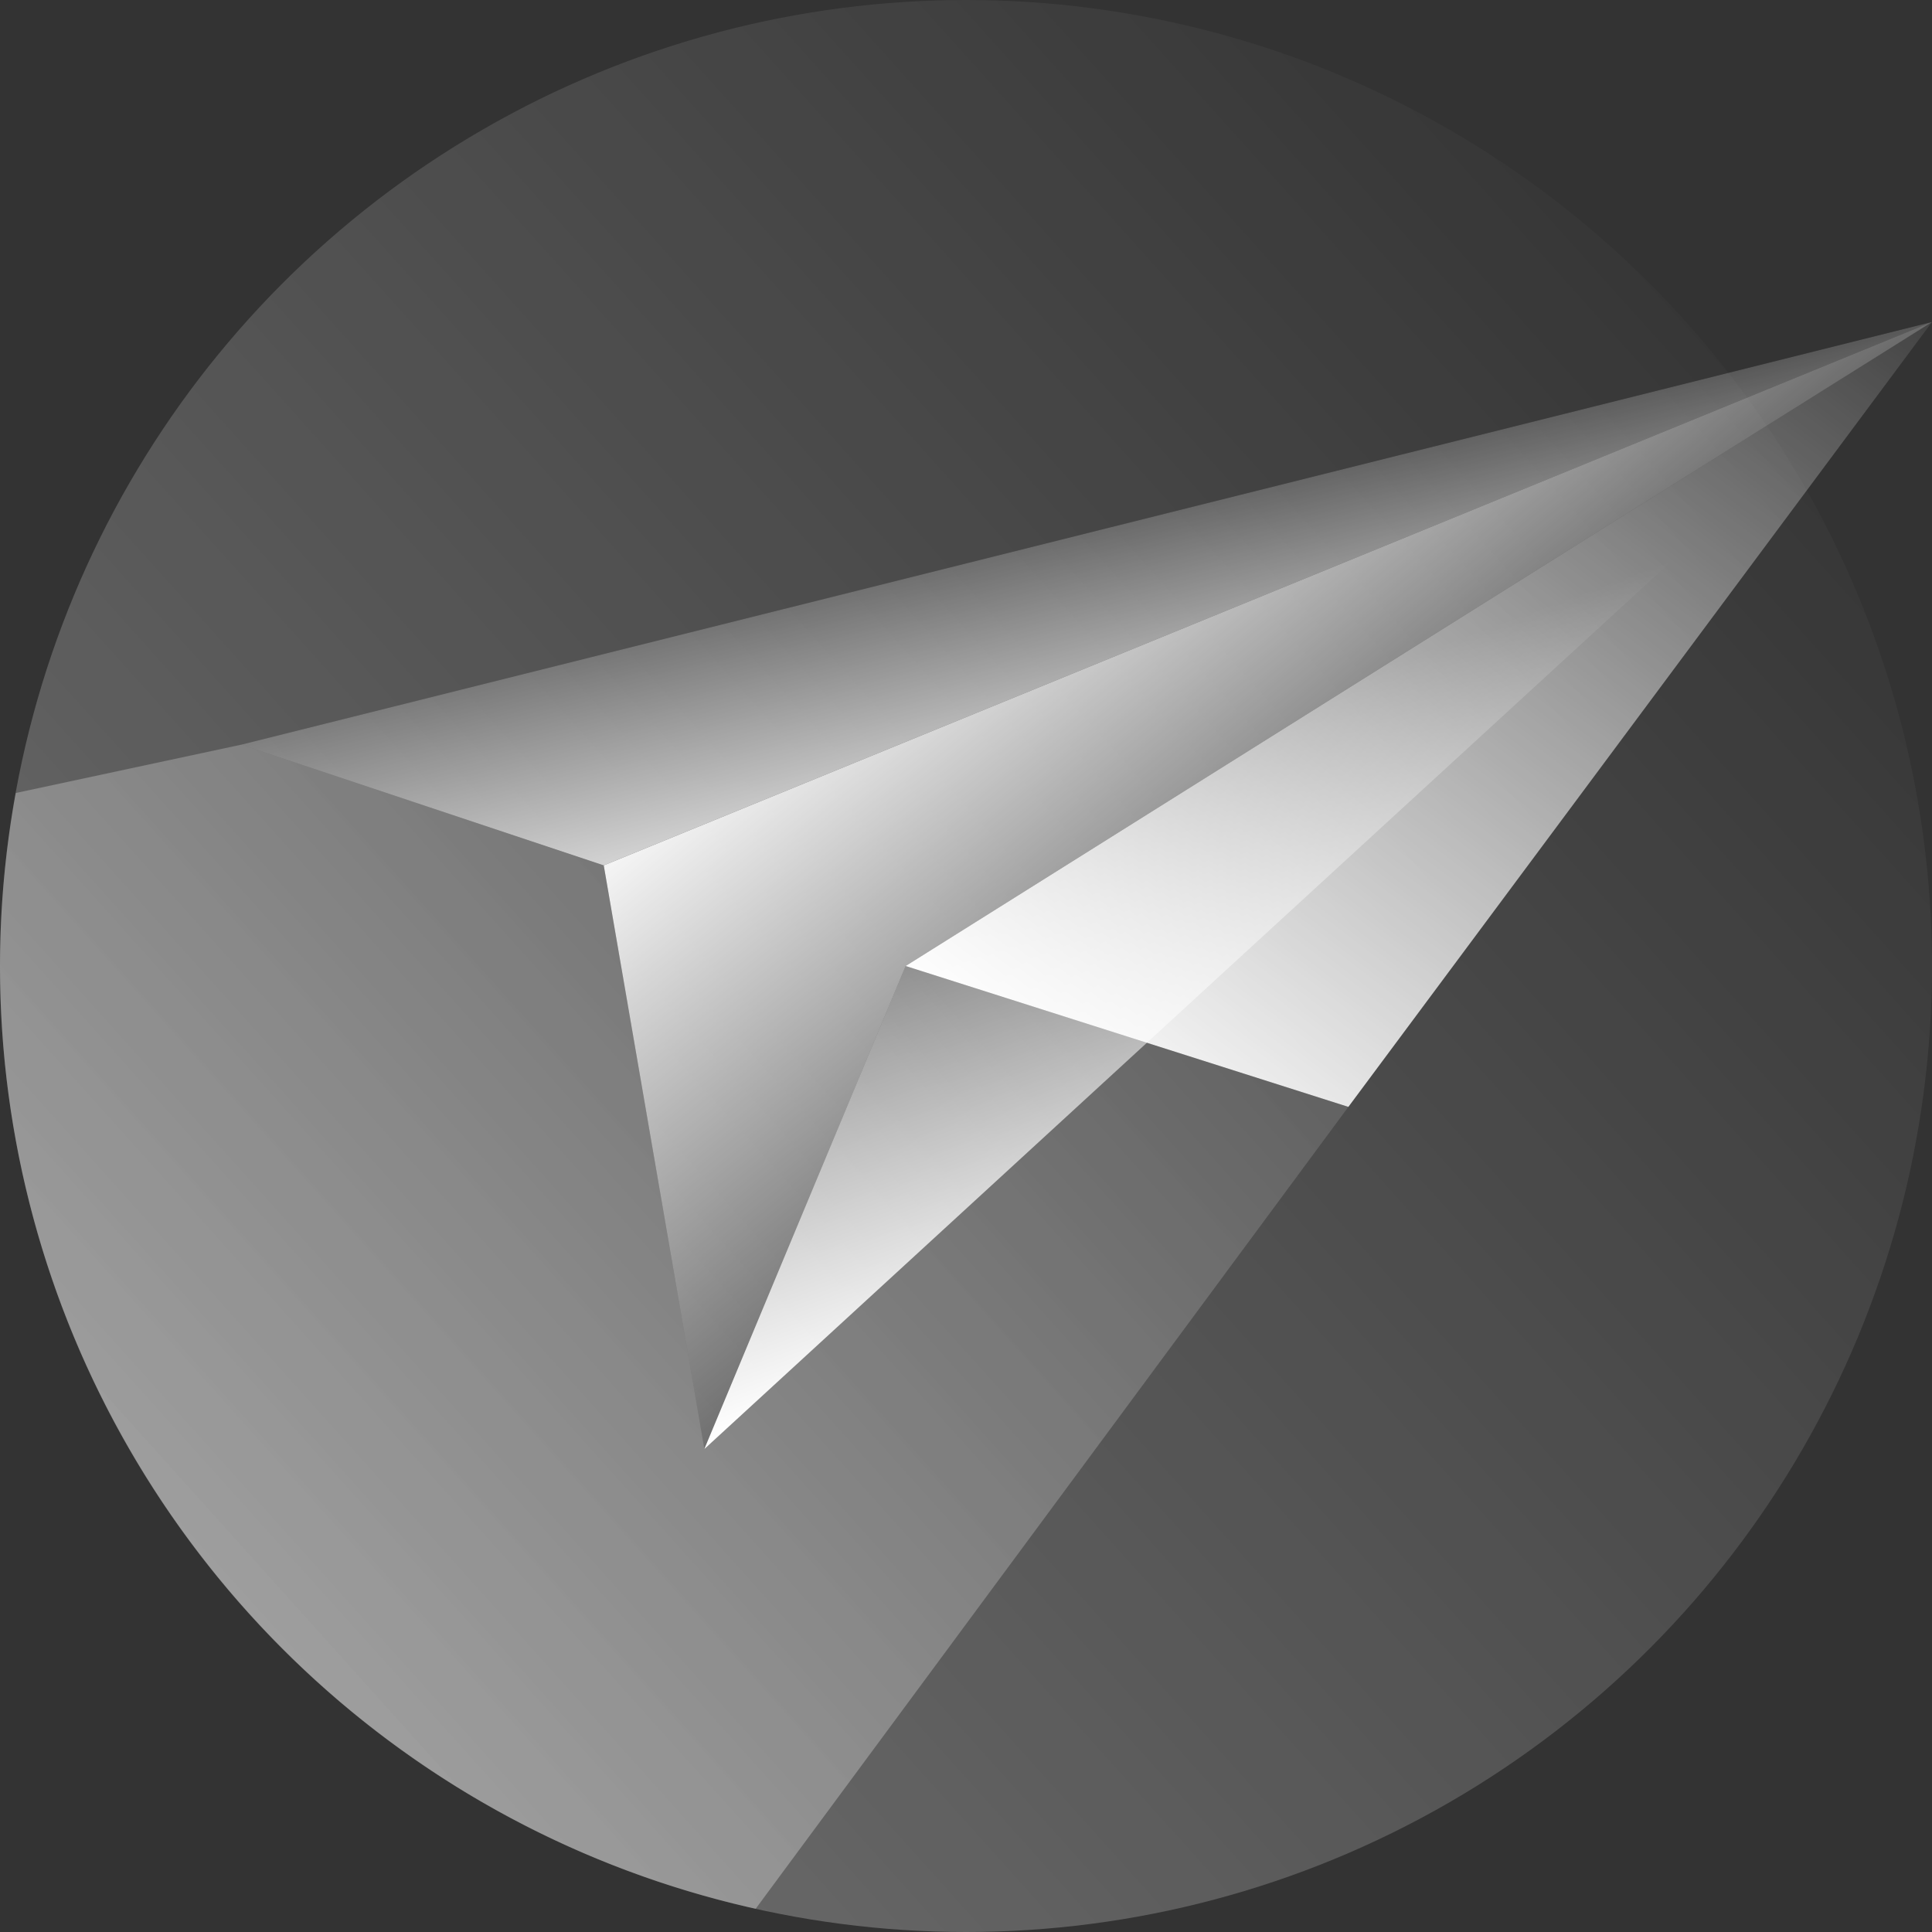 <svg id="icons" xmlns="http://www.w3.org/2000/svg" xmlns:xlink="http://www.w3.org/1999/xlink" viewBox="0 0 96 96"><rect x="0" y="0" width="96" height="96" fill="#333333" stroke="none"/><defs><linearGradient id="linear-gradient" x1="76.364" y1="15.677" x2="-120.392" y2="192.653" gradientUnits="userSpaceOnUse"><stop offset="0" stop-color="#fff" stop-opacity="0"/><stop offset="1" stop-color="#fff"/></linearGradient><linearGradient id="linear-gradient-2" x1="88.49" y1="11.581" x2="-189.711" y2="261.814" xlink:href="#linear-gradient"/><linearGradient id="linear-gradient-3" x1="62.362" y1="35.476" x2="70.849" y2="58.532" xlink:href="#linear-gradient"/><linearGradient id="linear-gradient-4" x1="53.079" y1="22.661" x2="57.641" y2="41.669" xlink:href="#linear-gradient"/><linearGradient id="linear-gradient-5" x1="90.918" y1="5.759" x2="53.222" y2="55.139" xlink:href="#linear-gradient"/><linearGradient id="linear-gradient-6" x1="69.24" y1="48.607" x2="49.763" y2="24.612" xlink:href="#linear-gradient"/></defs><path d="M45,48,35,72,30,43,12,37,.783,39.404A47.955,47.955,0,0,0,37.549,94.845L67,55Z" fill="url(#linear-gradient)"/><circle cx="48" cy="48" r="48" fill="url(#linear-gradient-2)"/><polygon points="35 72 45 48 96 16 35 72" fill="url(#linear-gradient-3)"/><polygon points="30 43 12 37 96 16 30 43" fill="url(#linear-gradient-4)"/><polygon points="45 48 96 16 67 55 45 48" fill="url(#linear-gradient-5)"/><polygon points="45 48 35 72 30 43 96 16 45 48" fill="url(#linear-gradient-6)"/></svg>